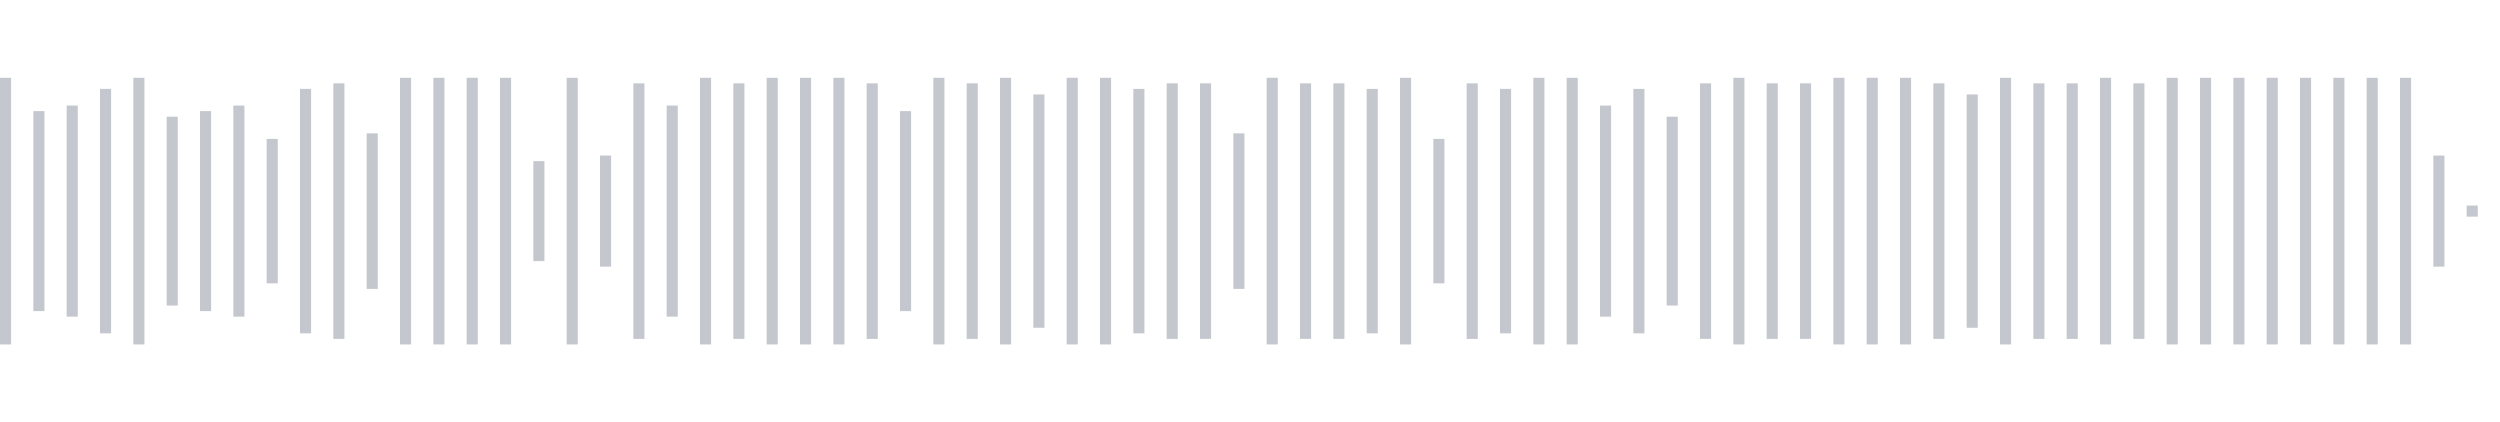 <svg xmlns="http://www.w3.org/2000/svg" xmlns:xlink="http://www.w3/org/1999/xlink" viewBox="0 0 225 38" preserveAspectRatio="none" width="100%" height="100%" fill="#C4C8CE"><g id="waveform-6d81a5ec-7878-4bfe-a0e4-57123f9284a2"><rect x="0" y="7.0" width="1" height="24"/><rect x="3" y="10.0" width="1" height="18"/><rect x="6" y="9.5" width="1" height="19"/><rect x="9" y="8.0" width="1" height="22"/><rect x="12" y="7.0" width="1" height="24"/><rect x="15" y="10.5" width="1" height="17"/><rect x="18" y="10.0" width="1" height="18"/><rect x="21" y="9.5" width="1" height="19"/><rect x="24" y="12.5" width="1" height="13"/><rect x="27" y="8.0" width="1" height="22"/><rect x="30" y="7.5" width="1" height="23"/><rect x="33" y="12.0" width="1" height="14"/><rect x="36" y="7.0" width="1" height="24"/><rect x="39" y="7.0" width="1" height="24"/><rect x="42" y="7.0" width="1" height="24"/><rect x="45" y="7.0" width="1" height="24"/><rect x="48" y="14.5" width="1" height="9"/><rect x="51" y="7.0" width="1" height="24"/><rect x="54" y="14.0" width="1" height="10"/><rect x="57" y="7.5" width="1" height="23"/><rect x="60" y="9.5" width="1" height="19"/><rect x="63" y="7.0" width="1" height="24"/><rect x="66" y="7.5" width="1" height="23"/><rect x="69" y="7.0" width="1" height="24"/><rect x="72" y="7.0" width="1" height="24"/><rect x="75" y="7.0" width="1" height="24"/><rect x="78" y="7.5" width="1" height="23"/><rect x="81" y="10.0" width="1" height="18"/><rect x="84" y="7.0" width="1" height="24"/><rect x="87" y="7.5" width="1" height="23"/><rect x="90" y="7.0" width="1" height="24"/><rect x="93" y="8.5" width="1" height="21"/><rect x="96" y="7.0" width="1" height="24"/><rect x="99" y="7.0" width="1" height="24"/><rect x="102" y="8.0" width="1" height="22"/><rect x="105" y="7.5" width="1" height="23"/><rect x="108" y="7.5" width="1" height="23"/><rect x="111" y="12.0" width="1" height="14"/><rect x="114" y="7.0" width="1" height="24"/><rect x="117" y="7.5" width="1" height="23"/><rect x="120" y="7.5" width="1" height="23"/><rect x="123" y="8.0" width="1" height="22"/><rect x="126" y="7.0" width="1" height="24"/><rect x="129" y="12.5" width="1" height="13"/><rect x="132" y="7.5" width="1" height="23"/><rect x="135" y="8.0" width="1" height="22"/><rect x="138" y="7.0" width="1" height="24"/><rect x="141" y="7.0" width="1" height="24"/><rect x="144" y="9.5" width="1" height="19"/><rect x="147" y="8.0" width="1" height="22"/><rect x="150" y="10.5" width="1" height="17"/><rect x="153" y="7.5" width="1" height="23"/><rect x="156" y="7.0" width="1" height="24"/><rect x="159" y="7.5" width="1" height="23"/><rect x="162" y="7.5" width="1" height="23"/><rect x="165" y="7.0" width="1" height="24"/><rect x="168" y="7.0" width="1" height="24"/><rect x="171" y="7.0" width="1" height="24"/><rect x="174" y="7.5" width="1" height="23"/><rect x="177" y="8.5" width="1" height="21"/><rect x="180" y="7.0" width="1" height="24"/><rect x="183" y="7.5" width="1" height="23"/><rect x="186" y="7.5" width="1" height="23"/><rect x="189" y="7.0" width="1" height="24"/><rect x="192" y="7.5" width="1" height="23"/><rect x="195" y="7.0" width="1" height="24"/><rect x="198" y="7.0" width="1" height="24"/><rect x="201" y="7.0" width="1" height="24"/><rect x="204" y="7.0" width="1" height="24"/><rect x="207" y="7.0" width="1" height="24"/><rect x="210" y="7.0" width="1" height="24"/><rect x="213" y="7.0" width="1" height="24"/><rect x="216" y="7.0" width="1" height="24"/><rect x="219" y="14.0" width="1" height="10"/><rect x="222" y="18.5" width="1" height="1"/></g></svg>

